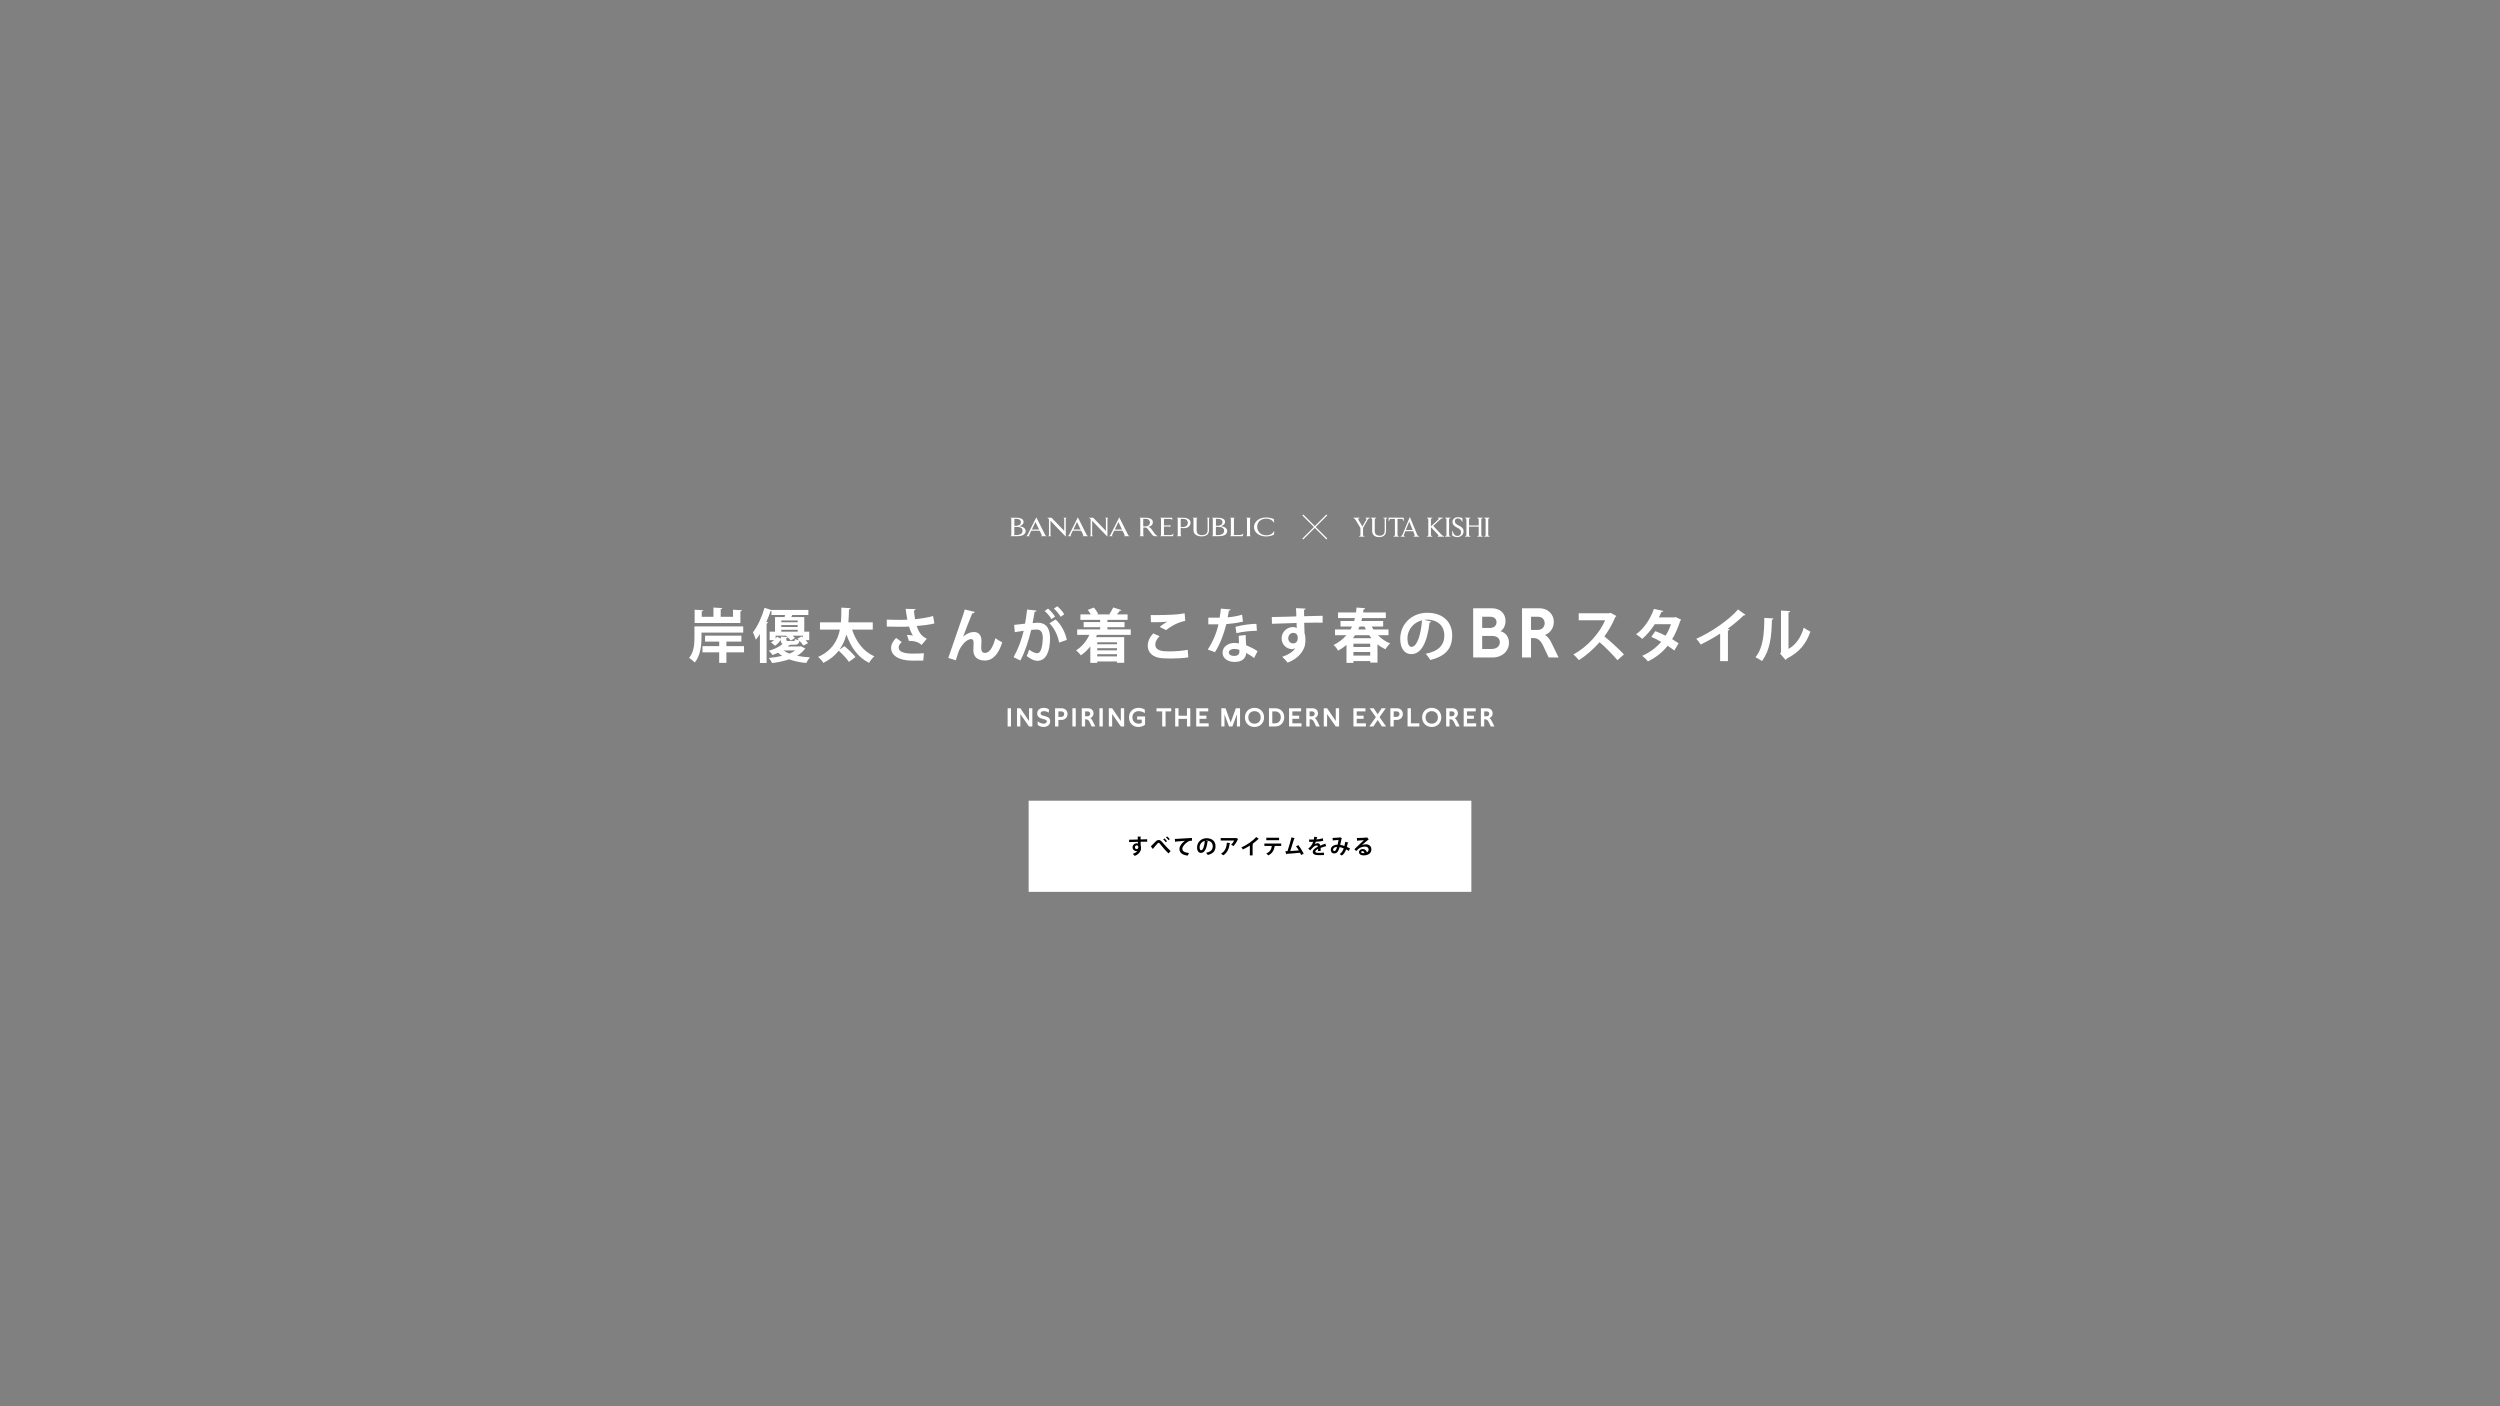 <svg width="1920" height="1080" viewBox="0 0 1920 1080" fill="none" xmlns="http://www.w3.org/2000/svg">
<rect x="0" y="0" width="1920" height="1080" fill="#808080" stroke="none"/>
<path d="M1000.56 395.5L1019 413.942M1019 395.5L1000.56 413.942" stroke="white"/>
<path d="M784.049 400.987C784.049 403.608 781.275 403.818 780.048 403.818C779.462 403.818 779.035 403.765 779.035 403.765C779.035 402.193 779.035 398.524 779.035 398.524C779.035 398.524 779.622 398.471 780.688 398.471C782.289 398.471 784.049 399.205 784.049 400.987ZM787.677 407.854C787.677 404.394 782.769 404.132 782.769 404.132C782.769 404.132 786.13 403.294 786.13 400.83C786.13 398.052 782.342 397.633 780.688 397.633H775.994C776.421 397.79 776.688 398.052 776.688 398.576V410.841C776.688 411.313 776.421 411.575 775.994 411.785H781.329C786.61 411.785 787.677 409.479 787.677 407.854ZM785.329 407.644C785.329 410.737 781.702 410.946 780.155 410.946C779.462 410.946 778.981 410.894 778.981 410.894C778.981 408.325 778.981 404.709 778.981 404.709C778.981 404.709 780.208 404.656 780.955 404.656C783.089 404.709 785.329 405.233 785.329 407.644Z" fill="white"/>
<path d="M938.854 400.987C938.854 403.608 936.081 403.818 934.854 403.818C934.267 403.818 933.84 403.765 933.84 403.765C933.84 402.193 933.84 398.524 933.84 398.524C933.84 398.524 934.427 398.471 935.494 398.471C937.041 398.471 938.854 399.205 938.854 400.987ZM942.482 407.854C942.482 404.394 937.574 404.132 937.574 404.132C937.574 404.132 940.882 403.294 940.882 400.83C940.882 398.052 937.094 397.633 935.44 397.633H930.746C931.173 397.79 931.44 398.052 931.44 398.576V410.841C931.44 411.313 931.173 411.575 930.746 411.785H936.081C941.415 411.785 942.482 409.479 942.482 407.854ZM940.135 407.644C940.135 410.737 936.507 410.946 934.96 410.946C934.267 410.946 933.787 410.894 933.787 410.894C933.787 408.325 933.787 404.709 933.787 404.709C933.787 404.709 935.014 404.656 935.76 404.656C937.841 404.709 940.135 405.233 940.135 407.644Z" fill="white"/>
<path d="M798.025 406.703H792.477C793.544 404.449 795.251 400.885 795.251 400.885C795.251 400.885 796.745 404.082 798.025 406.703ZM803.893 411.787C803.039 411.472 802.879 411.21 802.666 410.791C802.292 410.005 795.891 397.32 795.891 397.32C795.891 397.32 789.543 410.005 789.116 410.791C788.903 411.21 788.69 411.42 787.996 411.787H790.983C790.343 411.577 790.29 411.263 790.45 410.791C790.557 410.529 791.197 409.166 791.997 407.594H798.398C799.145 409.219 799.839 410.529 799.999 410.791C800.212 411.263 799.999 411.577 799.358 411.787H803.893Z" fill="white"/>
<path d="M818.51 398.576V412.152C818.51 412.152 806.774 400.149 806.774 399.939V410.841C806.774 411.313 807.041 411.575 807.468 411.785H804.96C805.334 411.575 805.6 411.313 805.6 410.841V399.363C805.6 398.786 805.6 398.734 805.28 398.367C805.014 398.105 804.694 397.842 804.16 397.633H807.574L817.336 407.749V398.576C817.336 398.105 817.07 397.79 816.696 397.633H819.203C818.777 397.842 818.51 398.105 818.51 398.576Z" fill="white"/>
<path d="M829.926 406.703H824.378C825.445 404.449 827.152 400.885 827.152 400.885C827.152 400.885 828.646 404.082 829.926 406.703ZM835.794 411.787C834.941 411.472 834.781 411.21 834.567 410.791C834.194 410.005 827.792 397.32 827.792 397.32C827.792 397.32 821.444 410.005 821.018 410.791C820.804 411.21 820.591 411.42 819.897 411.787H822.885C822.245 411.577 822.191 411.263 822.351 410.791C822.458 410.529 823.098 409.166 823.898 407.594H830.3C831.046 409.219 831.74 410.529 831.9 410.791C832.113 411.263 831.9 411.577 831.26 411.787H835.794Z" fill="white"/>
<path d="M850.517 398.576V412.152C850.517 412.152 838.781 400.149 838.781 399.939V410.841C838.781 411.313 839.048 411.575 839.474 411.785H836.967C837.341 411.575 837.607 411.313 837.607 410.841V399.363C837.607 398.786 837.607 398.734 837.287 398.367C837.021 398.105 836.7 397.842 836.167 397.633H839.581L849.343 407.749V398.576C849.343 398.105 849.076 397.79 848.703 397.633H851.21C850.783 397.842 850.517 398.105 850.517 398.576Z" fill="white"/>
<path d="M861.719 406.703H856.171C857.238 404.449 858.945 400.885 858.945 400.885C858.945 400.885 860.439 404.082 861.719 406.703ZM867.587 411.787C866.734 411.472 866.574 411.21 866.36 410.791C865.987 410.005 859.585 397.32 859.585 397.32C859.585 397.32 853.237 410.005 852.811 410.791C852.597 411.21 852.384 411.42 851.69 411.787H854.678C854.038 411.577 853.984 411.263 854.144 410.791C854.251 410.529 854.891 409.166 855.691 407.594H862.093C862.839 409.219 863.533 410.529 863.693 410.791C863.906 411.263 863.693 411.577 863.053 411.787H867.587Z" fill="white"/>
<path d="M883.163 401.197C883.163 403.398 881.296 404.29 879.429 404.29C878.789 404.29 877.989 404.237 877.989 404.237V398.524C877.989 398.524 878.735 398.471 879.856 398.471C882.47 398.471 883.163 400.201 883.163 401.197ZM889.458 411.785C889.458 411.785 888.444 411.47 887.857 410.946C886.79 409.95 884.177 406.176 884.177 406.176C883.803 405.705 883.11 404.866 881.776 404.604C883.323 404.499 885.404 403.346 885.404 401.092C885.404 399.782 884.603 397.633 879.696 397.633H875.055C875.428 397.79 875.748 398.052 875.748 398.576V410.841C875.748 411.313 875.428 411.575 875.055 411.785H878.735C878.362 411.575 878.042 411.313 878.042 410.841V405.128C878.042 405.128 879.056 405.128 879.482 405.128C880.763 405.128 881.296 406.019 881.936 406.858C882.79 408.011 883.696 409.269 884.977 410.841C885.35 411.261 886.044 411.785 887.004 411.785H889.458Z" fill="white"/>
<path d="M900.821 411.785H890.898C891.325 411.575 891.645 411.366 891.645 410.841V398.576C891.645 398.105 891.325 397.79 890.952 397.633H900.234L900.287 399.258C899.807 398.786 899.274 398.524 898.207 398.524C897.727 398.524 893.939 398.524 893.939 398.524V403.503H897.94C898.26 403.503 898.687 403.189 898.793 402.927V404.971C898.687 404.709 898.26 404.394 897.94 404.394H893.939V410.946H896.82C899.487 410.946 900.394 410.946 901.354 409.636L900.821 411.785Z" fill="white"/>
<path d="M912.235 401.564C912.235 404.394 909.354 404.814 908.021 404.814C907.487 404.814 907.061 404.761 906.794 404.656V398.524C906.794 398.524 907.327 398.471 908.448 398.471C910.955 398.471 912.235 399.677 912.235 401.564ZM914.315 401.512C914.315 399.887 913.409 397.633 908.501 397.633H903.807C904.18 397.79 904.5 398.105 904.5 398.576V410.841C904.5 411.313 904.18 411.575 903.807 411.785H907.487C907.061 411.575 906.794 411.313 906.794 410.841V405.338C908.661 405.967 910.901 405.495 911.702 405.233C912.448 404.918 914.315 403.765 914.315 401.512Z" fill="white"/>
<path d="M928.506 398.576V407.277C928.506 410.684 925.892 411.942 922.798 411.942C920.077 411.942 916.61 410.789 916.61 407.277V398.576C916.61 398.105 916.237 397.79 915.863 397.633H919.811C919.437 397.79 919.011 398.105 919.011 398.576V407.382C919.011 408.797 919.597 410.999 923.065 410.999C926.372 410.999 927.439 409.217 927.439 407.382V398.576C927.439 398.105 927.172 397.79 926.799 397.633H929.199C928.773 397.842 928.506 398.105 928.506 398.576Z" fill="white"/>
<path d="M954.431 411.785H944.615C945.042 411.575 945.309 411.313 945.309 410.841V398.576C945.309 398.105 945.042 397.79 944.615 397.633H948.296C947.923 397.79 947.656 398.105 947.656 398.576V410.894H950.27C953.204 410.894 954.057 410.841 954.911 409.583L954.431 411.785Z" fill="white"/>
<path d="M957.045 411.785C957.418 411.575 957.685 411.313 957.685 410.841V398.576C957.685 398.105 957.418 397.79 957.045 397.633H960.672C960.299 397.79 960.032 398.105 960.032 398.576V410.841C960.032 411.313 960.299 411.575 960.672 411.785H957.045Z" fill="white"/>
<path d="M978.436 410.582C976.409 411.63 974.062 411.997 972.248 411.997C967.341 411.997 963.073 409.114 963.073 404.764C963.073 401.2 966.274 397.426 972.515 397.426C974.542 397.426 976.409 397.898 978.33 398.631C978.33 398.631 978.596 401.776 978.543 401.724C976.943 398.631 973.902 398.317 972.675 398.317C967.981 398.317 965.527 401.095 965.527 404.502C965.527 407.489 967.501 411.106 972.622 411.106C973.742 411.106 976.729 411.054 978.596 407.752C978.703 407.647 978.436 410.582 978.436 410.582Z" fill="white"/>
<path d="M1139.95 412.14V411.786L1140.47 411.599C1140.66 411.53 1140.8 411.44 1140.87 411.329C1140.94 411.204 1140.97 411.045 1140.97 410.851V398.875C1140.97 398.487 1140.8 398.237 1140.47 398.127L1139.95 397.939V397.586H1144.01V397.939L1143.46 398.127C1143.13 398.237 1142.97 398.487 1142.97 398.875V410.851C1142.97 411.225 1143.13 411.474 1143.46 411.599L1144.01 411.786V412.14H1139.95Z" fill="white"/>
<path d="M1125.19 412.14V411.786L1125.71 411.599C1125.9 411.53 1126.04 411.44 1126.11 411.329C1126.17 411.204 1126.21 411.045 1126.21 410.851V398.875C1126.21 398.487 1126.04 398.237 1125.71 398.127L1125.19 397.939V397.586H1129.24V397.939L1128.7 398.127C1128.37 398.237 1128.21 398.487 1128.21 398.875V403.532H1135.65V398.875C1135.65 398.487 1135.48 398.237 1135.15 398.127L1134.63 397.939V397.586H1138.68V397.939L1138.16 398.106C1137.82 398.23 1137.64 398.487 1137.64 398.875V410.851C1137.64 411.225 1137.81 411.474 1138.14 411.599L1138.68 411.786V412.14H1134.63V411.786L1135.15 411.599C1135.34 411.53 1135.48 411.44 1135.54 411.329C1135.61 411.204 1135.65 411.045 1135.65 410.851V404.468H1128.21V410.851C1128.21 411.225 1128.37 411.474 1128.7 411.599L1129.24 411.786V412.14H1125.19Z" fill="white"/>
<path d="M1119.28 412.513C1118.5 412.513 1117.75 412.388 1117.03 412.139C1116.31 411.889 1115.73 411.584 1115.29 411.224V407.71H1115.56C1115.93 408.972 1116.41 409.935 1116.99 410.6C1117.57 411.252 1118.4 411.577 1119.46 411.577C1120.27 411.577 1120.91 411.321 1121.4 410.808C1121.88 410.295 1122.13 409.602 1122.13 408.729C1122.13 407.981 1121.88 407.329 1121.38 406.775C1120.88 406.22 1120.05 405.666 1118.88 405.111C1117.77 404.571 1116.93 403.947 1116.35 403.24C1115.78 402.533 1115.49 401.688 1115.49 400.704C1115.49 400.039 1115.67 399.442 1116.01 398.916C1116.37 398.375 1116.87 397.959 1117.49 397.668C1118.11 397.363 1118.81 397.211 1119.59 397.211C1120.96 397.211 1122.15 397.44 1123.14 397.897V400.725H1122.87C1122.56 399.81 1122.1 399.151 1121.52 398.749C1120.94 398.334 1120.28 398.126 1119.55 398.126C1118.87 398.126 1118.33 398.334 1117.93 398.749C1117.52 399.151 1117.32 399.664 1117.32 400.288C1117.32 400.995 1117.56 401.605 1118.03 402.118C1118.51 402.617 1119.28 403.109 1120.32 403.594C1121.47 404.12 1122.37 404.723 1123.02 405.403C1123.68 406.082 1124.02 406.955 1124.02 408.022C1124.02 408.937 1123.79 409.734 1123.33 410.413C1122.87 411.092 1122.28 411.612 1121.54 411.972C1120.82 412.333 1120.07 412.513 1119.28 412.513Z" fill="white"/>
<path d="M1109.86 412.14V411.786L1110.38 411.599C1110.58 411.53 1110.71 411.44 1110.78 411.329C1110.85 411.204 1110.88 411.045 1110.88 410.851V398.875C1110.88 398.487 1110.71 398.237 1110.38 398.127L1109.86 397.939V397.586H1113.92V397.939L1113.37 398.127C1113.04 398.237 1112.88 398.487 1112.88 398.875V410.851C1112.88 411.225 1113.04 411.474 1113.37 411.599L1113.92 411.786V412.14H1109.86Z" fill="white"/>
<path d="M1095.93 412.14V411.786L1096.45 411.599C1096.65 411.53 1096.78 411.44 1096.85 411.329C1096.92 411.204 1096.95 411.045 1096.95 410.851V398.875C1096.95 398.487 1096.79 398.237 1096.45 398.127L1095.93 397.939V397.586H1099.99V397.939L1099.45 398.127C1099.11 398.237 1098.95 398.487 1098.95 398.875V404.218L1104.69 398.917C1104.88 398.75 1104.98 398.584 1104.98 398.418C1104.98 398.237 1104.86 398.113 1104.62 398.043L1104.23 397.939V397.586H1108.16V397.939L1107.55 398.127C1107.19 398.237 1106.89 398.376 1106.64 398.542C1106.39 398.695 1106.1 398.923 1105.77 399.228L1100.74 403.906L1107.06 410.663C1107.4 411.038 1107.85 411.336 1108.39 411.557L1108.97 411.786V412.14H1104.12V411.786L1104.48 411.641C1104.67 411.544 1104.77 411.412 1104.77 411.246C1104.77 411.093 1104.7 410.941 1104.56 410.788L1098.95 404.863V410.851C1098.95 411.225 1099.11 411.474 1099.45 411.599L1099.99 411.786V412.14H1095.93Z" fill="white"/>
<path d="M1089.84 411.784V412.138H1085.72V411.784L1086.12 411.618C1086.24 411.562 1086.34 411.486 1086.41 411.389C1086.48 411.292 1086.51 411.188 1086.51 411.077C1086.51 410.98 1086.49 410.883 1086.45 410.786L1085.31 407.959H1079.3L1078.15 410.724C1078.1 410.849 1078.07 410.98 1078.07 411.119C1078.07 411.368 1078.19 411.535 1078.44 411.618L1078.88 411.784V412.138H1075.74V411.784L1076.18 411.597C1076.61 411.403 1076.91 411.091 1077.09 410.662L1082.64 397.293H1082.89L1088.4 410.682C1088.58 411.126 1088.89 411.438 1089.34 411.618L1089.84 411.784ZM1082.31 400.599L1079.67 407.023H1084.93L1082.31 400.599Z" fill="white"/>
<path d="M1070.27 412.14V411.786L1070.79 411.599C1070.98 411.53 1071.12 411.44 1071.18 411.329C1071.25 411.204 1071.29 411.045 1071.29 410.851V398.522H1068.15C1067.83 398.522 1067.58 398.605 1067.4 398.771C1067.22 398.937 1067.07 399.194 1066.96 399.54L1066.74 400.268H1066.46V397.586H1078.11V400.268H1077.86L1077.63 399.54C1077.52 399.194 1077.37 398.937 1077.19 398.771C1077.01 398.605 1076.76 398.522 1076.44 398.522H1073.28V410.851C1073.28 411.225 1073.45 411.474 1073.78 411.599L1074.32 411.786V412.14H1070.27Z" fill="white"/>
<path d="M1059.19 412.514C1057.54 412.514 1056.23 412.105 1055.26 411.287C1054.3 410.469 1053.83 409.312 1053.83 407.815V398.875C1053.83 398.487 1053.66 398.237 1053.33 398.127L1052.81 397.939V397.586H1056.86V397.939L1056.32 398.127C1055.99 398.237 1055.82 398.487 1055.82 398.875V407.981C1055.82 409.063 1056.15 409.908 1056.82 410.518C1057.5 411.128 1058.46 411.433 1059.71 411.433C1060.81 411.433 1061.7 411.107 1062.39 410.456C1063.09 409.79 1063.43 408.903 1063.43 407.794V398.854C1063.43 398.66 1063.4 398.508 1063.33 398.397C1063.26 398.272 1063.13 398.175 1062.93 398.106L1062.41 397.919V397.586H1065.51V397.919L1064.97 398.106C1064.78 398.175 1064.64 398.272 1064.58 398.397C1064.51 398.508 1064.47 398.66 1064.47 398.854V407.69C1064.47 409.215 1064 410.4 1063.06 411.246C1062.13 412.091 1060.84 412.514 1059.19 412.514Z" fill="white"/>
<path d="M1043.78 412.14V411.786L1044.32 411.599C1044.66 411.474 1044.82 411.225 1044.82 410.851V405.486L1041.06 399.249C1040.71 398.695 1040.3 398.307 1039.81 398.085L1039.5 397.939V397.586H1044.07V397.939L1043.58 398.085C1043.44 398.127 1043.33 398.203 1043.24 398.314C1043.16 398.411 1043.12 398.528 1043.12 398.667C1043.12 398.847 1043.17 399.027 1043.28 399.208L1046.32 404.343L1049.35 399.041C1049.45 398.889 1049.5 398.736 1049.5 398.584C1049.5 398.459 1049.47 398.355 1049.4 398.272C1049.33 398.175 1049.24 398.113 1049.13 398.085L1048.63 397.939V397.586H1051.91V397.939L1051.45 398.106C1051 398.3 1050.61 398.695 1050.29 399.291L1046.82 405.445V410.851C1046.82 411.045 1046.85 411.204 1046.92 411.329C1046.99 411.44 1047.12 411.53 1047.32 411.599L1047.84 411.786V412.14H1043.78Z" fill="white"/>
<path d="M562.955 468.266L569.885 468.671C569.84 469.121 569.48 469.391 568.625 469.526V478.481H533.48V468.266L540.14 468.671C540.095 469.121 539.735 469.391 538.925 469.526V473.711H547.925V466.601L554.72 467.006C554.675 467.411 554.36 467.726 553.505 467.816V473.711H562.955V468.266ZM570.785 481.091V485.861H538.745V489.641C538.745 495.401 537.935 503.681 533.57 508.811C532.67 507.776 530.42 505.931 529.205 505.301C532.985 500.756 533.345 494.366 533.345 489.551V481.091H570.785ZM557.87 496.211H571.415V500.981H557.87V509.081H552.335V500.981H539.51V496.211H552.335V492.746H541.49V488.201H569.39V492.746H557.87V496.211ZM614.255 496.481L615.11 496.346L618.53 498.101C618.395 498.371 618.125 498.461 617.9 498.641C616.55 500.531 614.615 502.241 612.14 503.636C615.11 504.266 618.485 504.671 622.04 504.851C621.05 505.931 619.835 507.866 619.205 509.171C614.255 508.721 609.845 507.776 606.02 506.381C602.33 507.641 597.965 508.586 593.015 509.261C592.52 508.091 591.395 506.381 590.45 505.346C594.275 504.986 597.695 504.401 600.665 503.681C599.54 502.961 598.505 502.151 597.56 501.296C596.255 501.926 594.86 502.511 593.33 503.096C592.7 502.016 591.35 500.486 590.405 499.811C595.13 498.461 598.73 496.571 600.98 494.591C600.035 494.051 599.72 493.061 599.675 491.486C598.505 493.061 596.975 494.771 595.31 495.941L592.115 493.376C592.925 492.926 593.735 492.296 594.5 491.621H591.08V485.141H595.22V473.891H602.555C602.735 473.396 602.87 472.856 602.96 472.316H592.475V469.211C592.295 469.256 592.07 469.256 591.8 469.256C590.855 472.046 589.775 474.881 588.56 477.626L589.91 478.031C589.82 478.436 589.46 478.706 588.74 478.841V509.171H583.61V486.941C582.62 488.516 581.585 490.001 580.505 491.306C580.1 489.956 578.93 486.941 578.255 485.591C581.675 481.361 585.095 473.981 587.165 466.781L592.475 468.536V468.446H620.825V472.316H608.45C608.27 472.811 608.045 473.351 607.775 473.891H617.675V485.141H621.5V491.621H618.755C619.475 492.431 620.105 493.241 620.555 493.916L616.955 495.806C616.37 494.771 615.2 493.376 613.985 492.071C613.625 494.456 612.545 495.176 609.935 495.176H606.965C606.785 495.356 606.47 495.446 606.065 495.491L604.985 496.481H614.255ZM612.635 483.701H600.035V485.141H612.635V483.701ZM600.035 481.541H612.635V480.056H600.035V481.541ZM599.675 490.541V488.921L604.76 489.236C604.31 488.876 603.905 488.516 603.5 488.201H595.67V490.406C596.075 489.911 596.48 489.416 596.795 488.966L599.675 490.541ZM605.39 492.296H609.35C610.25 492.296 610.475 492.071 610.655 490.766C611.33 491.126 612.635 491.531 613.67 491.756C613.265 491.306 612.815 490.856 612.41 490.496L615.785 488.741C616.1 489.011 616.37 489.236 616.685 489.551V488.201H608.81C609.53 488.831 610.115 489.461 610.52 490.046L607.28 491.936C606.785 491.216 605.885 490.271 604.94 489.416C604.85 489.686 604.535 489.821 603.905 489.956V491.216C603.905 492.161 604.175 492.296 605.39 492.296ZM612.635 477.896V476.501H600.035V477.896H612.635ZM610.835 499.541H601.79C603.05 500.486 604.535 501.296 606.29 501.971C608.09 501.251 609.62 500.441 610.835 499.541ZM670.28 477.941V483.521H654.395C657.41 492.701 662.99 500.351 671.495 504.041C670.145 505.211 668.3 507.506 667.445 509.081C658.85 504.806 653.54 497.201 650.03 487.301C648.995 491.351 647.33 495.311 644.72 498.911L648.59 496.211C651.425 498.641 655.25 502.196 657.005 504.626L651.965 508.361C650.435 505.931 646.97 502.331 644.135 499.721C641.345 503.321 637.52 506.561 632.3 509.081C631.49 507.596 629.825 505.706 628.25 504.536C639.14 499.676 643.37 491.756 645.035 483.521H629.735V477.941H645.8C646.16 473.981 646.115 470.111 646.16 466.646L653.315 467.096C653.225 467.591 652.82 467.951 652.01 468.041C651.92 471.056 651.875 474.431 651.56 477.941H670.28ZM716.585 473.081L717.62 478.796C714.11 479.741 708.8 480.371 704.03 480.776C705.695 485.816 707.81 488.696 711.815 490.541L707.765 495.311C706.055 493.781 703.535 492.116 698.045 492.206L696.56 487.661C698.045 487.661 699.98 487.841 701.15 488.066C699.98 486.491 699.035 484.151 698.135 481.181C696.38 481.316 694.49 481.361 692.195 481.361C689.54 481.361 684.095 481.316 681.08 481.226L681.035 475.871C683.6 475.961 686.93 476.051 692.24 476.051C693.725 476.051 695.435 476.006 696.83 475.871C696.335 473.396 695.93 470.516 695.525 467.591L703.13 467.771C703.085 468.311 702.68 468.761 701.915 468.941C702.095 471.236 702.365 473.306 702.77 475.511C707.27 475.151 713.12 474.161 716.585 473.081ZM709.565 501.701L709.07 507.326C706.82 507.326 704.165 507.371 700.835 507.371C689.9 507.371 684.365 503.186 684.365 497.651C684.365 494.861 685.67 492.611 688.235 489.911L692.555 493.106C690.8 494.636 690.17 495.986 690.17 497.381C690.17 500.756 694.625 501.971 700.97 501.971C704.57 501.971 707.225 501.836 709.565 501.701ZM734.045 507.101L728.285 505.301C731.03 497.156 736.745 480.641 738.23 476.456C739.175 473.891 740.57 469.571 740.93 468.086L748.625 469.931C748.4 470.606 747.815 471.011 746.69 471.056C744.845 475.286 741.29 484.646 739.67 489.056C742.145 486.626 745.34 485.366 747.905 485.366C751.64 485.366 753.755 487.931 753.755 491.981C753.755 492.791 753.575 496.796 753.575 497.696C753.575 500.306 754.61 501.431 756.5 501.431C759.875 501.431 762.485 497.426 764.465 490.136C766.085 491.306 767.975 492.476 769.73 493.286C766.985 501.971 762.8 507.281 756.275 507.281C750.785 507.281 747.545 504.356 747.545 499.541C747.545 498.731 747.725 494.726 747.725 493.826C747.725 491.756 747.14 490.811 745.925 490.811C741.695 490.811 737.375 497.021 736.07 500.846C735.485 502.646 734.72 504.896 734.045 507.101ZM817.34 471.821L814.55 473.666C813.605 471.821 811.13 468.851 809.375 467.411L811.985 465.611C814.01 467.231 816.305 469.886 817.34 471.821ZM810.275 473.621L807.485 475.511C806.54 473.621 804.065 470.651 802.265 469.256L804.92 467.411C806.945 469.076 809.195 471.731 810.275 473.621ZM788.81 468.131L796.1 468.896C796.01 469.526 795.425 469.751 794.615 469.841C794.21 472.046 793.535 475.916 793.04 478.526C794.21 478.391 795.83 478.256 796.73 478.256C804.155 478.211 806.45 483.431 806.45 490.451V490.496C806.27 500.441 803.48 507.506 796.595 507.506C794.795 507.506 792.095 506.651 788.495 503.816C789.215 502.421 789.935 500.576 790.385 498.956C793.445 501.116 795.2 501.656 796.415 501.656C798.305 501.656 799.205 500.126 799.925 497.561C800.51 495.581 800.87 491.846 800.87 490.181C800.825 485.726 799.475 483.476 796.28 483.476C795.2 483.476 793.67 483.566 791.96 483.791C789.935 492.026 787.46 500.036 783.635 507.281L778.415 504.716C782.105 498.056 784.4 491.801 786.2 484.421C784.58 484.691 781.34 485.141 779.36 485.501L778.865 479.921L787.235 478.976C787.82 475.691 788.405 471.911 788.81 468.131ZM819.32 491.441L813.425 493.511C812.345 487.751 809.42 481.856 805.955 478.706L810.725 475.736C814.865 479.561 818.15 485.546 819.32 491.441ZM868.415 483.386V487.571H842.495C842.225 488.156 842 488.741 841.73 489.326H863.375V509.036H857.84V508.001H842.675V509.081H837.365V496.436C835.25 499.136 832.775 501.521 830.12 503.276C829.31 502.196 827.555 500.306 826.43 499.451C830.66 496.886 834.35 492.566 836.645 487.571H827.285V483.386H844.925V481.676H832.235V477.761H844.925V476.051H829.76V471.866H837.68C837.05 470.696 836.24 469.436 835.43 468.401L840.065 466.601C841.415 468.041 842.72 470.021 843.305 471.506L842.45 471.866H852.845L852.035 471.551C853.025 470.111 854.285 468.041 854.96 466.511L861.26 468.536C861.125 468.896 860.72 469.031 860.045 469.031C859.46 469.886 858.605 470.921 857.75 471.866H865.985V476.051H850.505V477.761H863.645V481.676H850.505V483.386H868.415ZM842.675 499.451H857.84V497.831H842.675V499.451ZM857.84 494.816V493.241H842.675V494.816H857.84ZM842.675 502.421V504.131H857.84V502.421H842.675ZM895.55 483.926L890.6 481.451C892.13 480.236 894.56 478.481 896.36 477.491V477.446C894.065 477.806 887.675 477.941 883.895 477.851C883.895 476.501 883.85 473.621 883.76 472.361C884.57 472.406 885.65 472.406 886.865 472.406C891.41 472.406 897.98 472.226 901.13 472.046C903.83 471.911 907.115 471.551 909.815 471.011L910.265 476.861C903.83 477.986 898.25 481.721 895.55 483.926ZM912.155 499.046L912.605 504.851C909.005 505.436 903.785 505.751 899.105 505.751C895.19 505.751 891.635 505.526 889.745 505.121C883.94 503.816 881.465 499.991 881.465 495.896C881.465 492.386 883.265 488.966 885.695 486.446L890.555 488.606C888.485 490.631 887.27 492.881 887.27 494.906C887.27 500.261 893.75 500.261 898.295 500.261C902.75 500.261 908.06 499.856 912.155 499.046ZM951.35 488.291L956.66 487.661C956.705 490.361 956.84 492.926 957.065 495.536C959.495 496.526 963.41 498.416 965.795 500.126L963.14 505.391C961.475 503.996 958.775 502.421 957.065 501.476C957.02 502.331 956.885 502.871 956.75 503.321C955.805 506.246 953.42 508.361 948.02 508.361C943.925 508.361 938.93 506.381 938.93 501.071C939.02 496.436 943.565 493.781 948.02 493.781C949.145 493.781 950.315 493.916 951.53 494.141C951.395 491.981 951.35 489.731 951.35 488.291ZM951.845 500.486V499.091C950.63 498.596 948.965 498.371 947.885 498.371C945.68 498.371 943.79 499.361 943.745 501.071C943.745 502.736 945.41 503.771 947.975 503.771C950.135 503.771 951.845 502.691 951.845 500.486ZM937.625 467.411L945.185 468.041C945.05 468.491 944.555 468.896 943.79 468.986C943.565 470.606 943.115 472.811 942.845 474.116C946.04 473.891 950.63 473.126 953.915 472.046L954.59 477.401C950.72 478.301 946.22 478.976 941.81 479.336C939.74 487.571 937.04 494.456 933.125 500.846L927.545 498.866C931.28 493.196 934.25 486.491 935.78 479.471H927.995V474.386H932.99C934.34 474.386 935.69 474.341 936.68 474.341C937.085 472.181 937.445 469.751 937.625 467.411ZM964.94 479.111L965.3 484.421C960.395 484.466 954.59 485.096 949.595 486.266L948.83 481.361C953.96 480.056 960.035 479.111 964.94 479.111ZM976.865 479.066L976.73 473.891C979.565 473.801 983.525 473.756 987.035 473.666C989.15 473.576 992.345 473.486 995.585 473.396C995.585 472.721 995.495 469.076 995.315 467.051L1002.74 467.411C1002.69 467.771 1002.24 468.266 1001.52 468.401C1001.48 469.481 1001.52 471.416 1001.57 473.261C1007.46 473.081 1013.36 472.946 1015.79 472.901V478.211C1014.48 478.166 1012.77 478.166 1010.84 478.166C1008.14 478.166 1004.94 478.211 1001.61 478.301L1001.88 486.311C1002.51 488.111 1002.56 490.226 1002.56 491.441C1002.56 493.556 1002.29 495.896 1001.61 497.381C999.77 502.061 995.675 506.381 988.88 508.901C987.935 507.551 986 505.526 984.695 504.446C989.555 502.781 993.245 500.441 994.82 497.651H994.775C994.235 498.146 993.2 498.506 992.3 498.506C988.295 498.506 984.29 495.311 984.29 490.316C984.245 485.186 988.475 481.586 992.975 481.586C994.01 481.586 995.045 481.856 995.9 482.261C995.9 481.811 995.81 479.336 995.765 478.436C992.435 478.481 977.585 479.021 976.865 479.066ZM993.065 494.141C995.315 494.141 996.665 492.431 996.665 490.181C996.665 489.191 996.665 486.041 993.245 486.041C991.13 486.086 989.42 487.616 989.375 490.271C989.375 492.566 991.175 494.141 993.065 494.141ZM1066.37 483.431V487.841H1058.31C1060.92 490.541 1064.07 492.746 1067.63 494.141C1066.41 495.176 1064.79 497.291 1063.98 498.641C1061.78 497.606 1059.75 496.346 1057.91 494.816V508.901H1052.33V507.686H1039.41V509.081H1034.1V495.311C1032.21 496.931 1030.05 498.416 1027.62 499.721C1026.99 498.371 1025.37 496.256 1024.16 495.401C1028.3 493.331 1031.54 490.766 1034.01 487.841H1025.28V483.431H1037.16C1037.57 482.711 1037.97 481.946 1038.33 481.181H1029.51V476.906H1040C1040.22 476.141 1040.4 475.421 1040.58 474.656H1027.62V470.381H1041.44C1041.57 469.121 1041.71 467.861 1041.8 466.601L1048.46 467.096C1048.32 467.636 1047.92 467.951 1047.2 468.041C1047.11 468.806 1047.02 469.616 1046.88 470.381H1064.3V474.656H1046.12C1045.94 475.421 1045.76 476.141 1045.53 476.906H1062.27V481.181H1053.5C1053.9 481.946 1054.31 482.711 1054.8 483.431H1066.37ZM1039.41 496.886H1052.33V494.321H1039.41V496.886ZM1039.41 500.756V503.501H1052.33V500.756H1039.41ZM1049 483.431L1047.92 481.181H1044.09C1043.78 481.946 1043.46 482.711 1043.1 483.431H1049ZM1039.05 490.136H1053.27C1052.69 489.416 1052.1 488.651 1051.56 487.841H1040.67L1039.05 490.136ZM1093.64 476.051L1099.26 477.311C1099.08 477.716 1098.54 478.076 1097.91 478.076C1096.07 493.466 1091.57 502.376 1083.83 502.376C1078.92 502.376 1075.37 498.236 1075.37 490.586C1075.37 479.066 1084.55 470.606 1096.02 470.606C1108.76 470.606 1115.28 478.166 1115.28 487.931C1115.28 498.506 1109.84 503.996 1098.5 506.876C1097.64 505.526 1096.38 503.636 1094.9 502.106C1105.16 500.081 1109.25 495.176 1109.25 488.021C1109.25 480.776 1104.21 475.871 1095.93 475.871C1095.12 475.871 1094.4 475.961 1093.64 476.051ZM1084.01 496.796C1088.42 496.796 1091.34 486.941 1092.11 476.411C1085.27 478.031 1080.9 483.926 1080.9 490.361C1080.9 494.141 1082.03 496.796 1084.01 496.796ZM1145.76 467.141C1152.03 467.141 1156.24 471.137 1156.24 476.753C1156.24 479.885 1155 483.233 1152.41 484.745C1156.73 485.987 1158.89 489.551 1158.89 493.655C1158.89 500.081 1153.7 504.941 1146.2 504.941H1131.4V467.141H1145.76ZM1138.31 498.407H1145.6C1149.49 498.407 1151.87 496.193 1151.87 493.169C1151.87 490.307 1149.65 488.417 1146.09 488.417H1138.31V498.407ZM1138.31 482.261H1144.36C1147.44 482.261 1149.33 480.479 1149.33 477.833C1149.33 475.349 1147.6 473.675 1144.52 473.675H1138.31V482.261ZM1181.93 467.141C1189.49 467.141 1193.33 472.325 1193.33 477.617C1193.33 481.775 1191 486.095 1186.47 487.661C1188.63 488.741 1190.3 491.171 1191.38 493.385L1197 504.941H1189.38L1185.17 495.977C1183.23 491.873 1181.07 490.037 1177.72 490.037H1175.83V504.941H1168.92V467.141H1181.93ZM1175.83 483.773H1180.96C1184.47 483.773 1186.31 481.235 1186.31 478.643C1186.31 476.105 1184.69 473.675 1181.23 473.675H1175.83V483.773ZM1236.94 470.651L1241.4 473.081C1241.26 473.441 1240.95 473.711 1240.59 473.846C1238.07 479.651 1235.73 483.836 1232.17 488.741C1236.58 492.341 1243.2 498.326 1247.2 502.601L1242.21 507.011C1238.7 502.826 1232.26 496.391 1228.48 493.196C1224.25 497.966 1218.4 503.456 1212.55 506.966C1211.65 505.751 1209.67 503.681 1208.37 502.646C1219.57 496.571 1228.71 485.771 1232.76 476.366H1212.46V470.966H1236L1236.94 470.651ZM1286.95 473.891L1291.18 475.961C1291.09 476.276 1290.82 476.546 1290.46 476.771C1288.75 481.991 1286.54 487.166 1284.2 490.856C1285.78 491.801 1287.85 493.151 1289.15 494.051L1285.87 499.586C1284.56 498.506 1282.36 496.976 1280.74 495.941C1276.78 501.026 1271.65 505.031 1265.57 508.001C1264.72 506.696 1262.56 504.581 1261.12 503.726C1266.83 501.206 1271.87 497.516 1275.79 492.971C1273.4 491.531 1270.66 490.136 1268.18 489.146L1271.29 484.736C1273.76 485.636 1276.55 486.851 1279.16 488.201C1280.92 485.456 1282.31 482.486 1283.3 479.381H1270.88C1268.09 483.701 1264.63 487.841 1261.21 490.676C1260.13 489.641 1257.92 487.976 1256.53 487.121C1262.87 482.486 1267.55 475.196 1270.21 467.636L1277.45 469.211C1277.27 469.706 1276.78 469.976 1275.97 469.931C1275.52 471.146 1274.71 472.811 1273.99 474.161H1286L1286.95 473.891ZM1334.84 468.041L1340.51 472.181C1340.24 472.541 1339.79 472.721 1339.07 472.676C1335.56 476.096 1331.19 479.741 1326.92 482.891C1327.41 483.026 1327.91 483.251 1328.36 483.386C1328.22 483.791 1327.82 484.151 1327.05 484.241V507.731H1321.07V486.581C1317.06 489.281 1311.08 492.611 1306.13 494.996C1305.41 493.736 1303.88 491.666 1302.71 490.631C1314.45 485.411 1327.95 476.051 1334.84 468.041ZM1373.56 470.381V498.371C1379.59 495.041 1383.28 488.966 1385.31 481.991C1386.48 482.981 1389.04 484.421 1390.39 485.096C1387.15 494.411 1381.89 500.981 1372.35 505.706C1372.12 506.156 1371.67 506.606 1371.31 506.831L1367.08 501.881L1367.8 500.936V468.941L1374.82 469.301C1374.73 469.796 1374.42 470.246 1373.56 470.381ZM1354.98 474.521L1362 474.971C1361.95 475.466 1361.55 475.871 1360.83 475.961C1360.6 488.876 1359.39 499.316 1353.22 507.641C1351.92 506.786 1349.76 505.526 1348.18 504.716C1354.17 497.741 1354.98 486.041 1354.98 474.521Z" fill="white"/>
<path d="M776.436 543.941V557.941H773.856V543.941H776.436ZM790.29 543.941H792.85V557.941H790.29L783.63 548.381V557.941H781.07V543.941H783.63L790.29 553.741V543.941ZM796.927 553.901C798.067 554.961 799.867 555.781 801.487 555.781C802.787 555.781 803.947 555.281 803.947 554.081C803.947 553.081 803.127 552.721 801.967 552.421L800.667 552.081C798.747 551.581 796.567 550.701 796.567 547.941C796.567 545.001 799.007 543.621 801.607 543.621C802.947 543.621 804.407 543.981 805.527 544.741V547.301C804.627 546.701 803.067 546.161 801.687 546.161C800.327 546.161 799.167 546.681 799.167 547.881C799.167 549.001 800.187 549.341 801.587 549.721L802.647 550.001C804.647 550.541 806.547 551.301 806.547 553.901C806.547 556.781 804.187 558.301 801.527 558.301C799.987 558.301 798.247 557.801 796.927 556.721V553.901ZM815.306 543.941C818.066 543.941 819.866 545.861 819.866 548.341C819.866 550.921 817.966 552.921 815.126 552.921H812.846V557.941H810.286V543.941H815.306ZM812.846 550.561H815.126C816.486 550.561 817.286 549.581 817.286 548.361C817.286 547.221 816.546 546.361 815.306 546.361H812.846V550.561ZM826.178 543.941V557.941H823.598V543.941H826.178ZM835.631 543.941C838.431 543.941 839.851 545.861 839.851 547.821C839.851 549.361 838.991 550.961 837.311 551.541C838.111 551.941 838.731 552.841 839.131 553.661L841.211 557.941H838.391L836.831 554.621C836.111 553.101 835.311 552.421 834.071 552.421H833.371V557.941H830.811V543.941H835.631ZM833.371 550.101H835.271C836.571 550.101 837.251 549.161 837.251 548.201C837.251 547.261 836.651 546.361 835.371 546.361H833.371V550.101ZM846.937 543.941V557.941H844.357V543.941H846.937ZM860.791 543.941H863.351V557.941H860.791L854.131 548.381V557.941H851.571V543.941H854.131L860.791 553.741V543.941ZM873.308 550.241H879.408V556.601C877.968 557.721 876.008 558.321 874.208 558.321C870.388 558.321 867.068 555.601 867.068 550.981C867.068 546.341 870.408 543.621 874.408 543.621C875.868 543.621 877.788 544.001 879.228 545.021V547.701C877.728 546.581 875.808 546.161 874.468 546.161C871.808 546.161 869.688 547.921 869.688 550.961C869.688 554.021 871.808 555.781 874.528 555.781C875.308 555.781 876.008 555.641 876.848 555.281V552.661H873.308V550.241ZM899.502 543.941V546.361H895.142V557.941H892.562V546.361H888.202V543.941H899.502ZM914.142 543.941V557.941H911.582V552.081H905.102V557.941H902.542V543.941H905.102V549.681H911.582V543.941H914.142ZM928.264 557.941H918.684V543.941H927.924V546.361H921.224V549.641H926.504V552.061H921.224V555.521H928.264V557.941ZM952.358 543.941V557.941H949.958V548.621L946.458 557.941H943.898L940.398 548.621V557.941H937.978V543.941H941.218L945.158 554.881L949.138 543.941H952.358ZM963.453 543.621C967.713 543.621 970.813 546.661 970.813 550.961C970.813 555.261 967.713 558.321 963.453 558.321C959.193 558.321 956.093 555.261 956.093 550.961C956.093 546.661 959.193 543.621 963.453 543.621ZM958.713 550.961C958.713 553.841 960.653 555.781 963.453 555.781C966.273 555.781 968.213 553.841 968.213 550.961C968.213 548.081 966.273 546.161 963.473 546.161C960.653 546.161 958.713 548.081 958.713 550.961ZM979.298 543.941C983.678 543.941 986.278 546.901 986.278 550.801C986.278 554.701 983.678 557.941 979.298 557.941H974.558V543.941H979.298ZM977.118 555.521H979.218C982.058 555.521 983.658 553.341 983.658 550.821C983.658 548.281 982.058 546.361 979.218 546.361H977.118V555.521ZM999.576 557.941H989.996V543.941H999.236V546.361H992.536V549.641H997.816V552.061H992.536V555.521H999.576V557.941ZM1008.03 543.941C1010.83 543.941 1012.25 545.861 1012.25 547.821C1012.25 549.361 1011.39 550.961 1009.71 551.541C1010.51 551.941 1011.13 552.841 1011.53 553.661L1013.61 557.941H1010.79L1009.23 554.621C1008.51 553.101 1007.71 552.421 1006.47 552.421H1005.77V557.941H1003.21V543.941H1008.03ZM1005.77 550.101H1007.67C1008.97 550.101 1009.65 549.161 1009.65 548.201C1009.65 547.261 1009.05 546.361 1007.77 546.361H1005.77V550.101ZM1025.87 543.941H1028.43V557.941H1025.87L1019.21 548.381V557.941H1016.65V543.941H1019.21L1025.87 553.741V543.941ZM1049.01 557.941H1039.43V543.941H1048.67V546.361H1041.97V549.641H1047.25V552.061H1041.97V555.521H1049.01V557.941ZM1064.26 543.941L1059.5 550.761L1064.52 557.941H1061.32L1058.06 552.941L1054.8 557.941H1051.6L1056.64 550.761L1051.86 543.941H1055.04L1058.06 548.581L1061.08 543.941H1064.26ZM1072.82 543.941C1075.58 543.941 1077.38 545.861 1077.38 548.341C1077.38 550.921 1075.48 552.921 1072.64 552.921H1070.36V557.941H1067.8V543.941H1072.82ZM1070.36 550.561H1072.64C1074 550.561 1074.8 549.581 1074.8 548.361C1074.8 547.221 1074.06 546.361 1072.82 546.361H1070.36V550.561ZM1081.01 557.941V543.941H1083.57V555.521H1090.05V557.941H1081.01ZM1099.55 543.621C1103.81 543.621 1106.91 546.661 1106.91 550.961C1106.91 555.261 1103.81 558.321 1099.55 558.321C1095.29 558.321 1092.19 555.261 1092.19 550.961C1092.19 546.661 1095.29 543.621 1099.55 543.621ZM1094.81 550.961C1094.81 553.841 1096.75 555.781 1099.55 555.781C1102.37 555.781 1104.31 553.841 1104.31 550.961C1104.31 548.081 1102.37 546.161 1099.57 546.161C1096.75 546.161 1094.81 548.081 1094.81 550.961ZM1115.48 543.941C1118.28 543.941 1119.7 545.861 1119.7 547.821C1119.7 549.361 1118.84 550.961 1117.16 551.541C1117.96 551.941 1118.58 552.841 1118.98 553.661L1121.06 557.941H1118.24L1116.68 554.621C1115.96 553.101 1115.16 552.421 1113.92 552.421H1113.22V557.941H1110.66V543.941H1115.48ZM1113.22 550.101H1115.12C1116.42 550.101 1117.1 549.161 1117.1 548.201C1117.1 547.261 1116.5 546.361 1115.22 546.361H1113.22V550.101ZM1133.69 557.941H1124.11V543.941H1133.35V546.361H1126.65V549.641H1131.93V552.061H1126.65V555.521H1133.69V557.941ZM1142.14 543.941C1144.94 543.941 1146.36 545.861 1146.36 547.821C1146.36 549.361 1145.5 550.961 1143.82 551.541C1144.62 551.941 1145.24 552.841 1145.64 553.661L1147.72 557.941H1144.9L1143.34 554.621C1142.62 553.101 1141.82 552.421 1140.58 552.421H1139.88V557.941H1137.32V543.941H1142.14ZM1139.88 550.101H1141.78C1143.08 550.101 1143.76 549.161 1143.76 548.201C1143.76 547.261 1143.16 546.361 1141.88 546.361H1139.88V550.101Z" fill="white"/>
<path d="M790 614.941H1130V684.941H790V614.941Z" fill="white"/>
<path d="M867.182 646.741L867.134 644.901C868.142 644.869 869.55 644.853 870.798 644.821C871.55 644.789 872.686 644.757 873.838 644.725C873.838 644.485 873.806 643.189 873.742 642.469L876.382 642.597C876.366 642.725 876.206 642.901 875.95 642.949C875.934 643.333 875.95 644.021 875.966 644.677C878.062 644.613 880.158 644.565 881.022 644.549V646.437C880.558 646.421 879.95 646.421 879.262 646.421C878.302 646.421 877.166 646.437 875.982 646.469L876.078 649.317C876.302 649.957 876.318 650.709 876.318 651.141C876.318 651.893 876.222 652.725 875.982 653.253C875.326 654.917 873.87 656.453 871.454 657.349C871.118 656.869 870.43 656.149 869.966 655.765C871.694 655.173 873.006 654.341 873.566 653.349H873.55C873.358 653.525 872.99 653.653 872.67 653.653C871.246 653.653 869.822 652.517 869.822 650.741C869.806 648.917 871.31 647.637 872.91 647.637C873.278 647.637 873.646 647.733 873.95 647.877C873.95 647.717 873.918 646.837 873.902 646.517C872.718 646.533 867.438 646.725 867.182 646.741ZM872.942 652.101C873.742 652.101 874.222 651.493 874.222 650.693C874.222 650.341 874.222 649.221 873.006 649.221C872.254 649.237 871.646 649.781 871.63 650.725C871.63 651.541 872.27 652.101 872.942 652.101ZM895.477 643.157L896.341 642.373C897.125 642.965 897.941 643.813 898.357 644.485L897.445 645.285C897.029 644.629 896.165 643.701 895.477 643.157ZM893.349 644.677L894.213 643.909C894.981 644.485 895.781 645.349 896.245 646.037L895.317 646.821C894.885 646.149 894.069 645.253 893.349 644.677ZM885.493 652.085L883.845 650.053C884.757 649.173 886.533 647.301 887.317 646.485C888.293 645.461 889.013 645.125 889.845 645.125C890.997 645.125 891.733 645.685 892.853 647.061C894.005 648.501 896.677 651.445 899.013 653.621L897.461 655.445C895.381 653.525 892.821 650.533 891.845 649.269C890.805 647.925 890.389 647.301 889.829 647.301C889.349 647.301 888.869 647.845 887.957 648.949C887.429 649.573 886.373 650.805 885.733 651.525C885.749 651.845 885.637 651.973 885.493 652.085ZM902.469 646.629L902.261 644.277C902.757 644.277 903.493 644.261 903.941 644.229C905.781 644.101 912.693 643.669 915.397 643.541L915.429 645.701C914.005 645.653 913.221 645.781 911.957 646.677C910.197 647.845 908.021 650.053 908.021 651.877C908.021 653.701 909.637 654.757 913.141 655.125L912.149 657.125C907.605 656.581 905.813 654.661 905.813 651.893C905.813 649.941 907.605 647.413 910.005 645.733C908.165 645.845 904.325 646.197 902.853 646.357C902.821 646.485 902.613 646.597 902.469 646.629ZM925.833 645.669L927.833 646.117C927.769 646.261 927.577 646.389 927.353 646.389C926.697 651.861 925.097 655.029 922.345 655.029C920.601 655.029 919.337 653.557 919.337 650.837C919.337 646.741 922.601 643.733 926.681 643.733C931.209 643.733 933.529 646.421 933.529 649.893C933.529 653.653 931.593 655.605 927.561 656.629C927.257 656.149 926.809 655.477 926.281 654.933C929.929 654.213 931.385 652.469 931.385 649.925C931.385 647.349 929.593 645.605 926.649 645.605C926.361 645.605 926.105 645.637 925.833 645.669ZM922.409 653.045C923.977 653.045 925.017 649.541 925.289 645.797C922.857 646.373 921.305 648.469 921.305 650.757C921.305 652.101 921.705 653.045 922.409 653.045ZM949.241 643.493L950.969 644.373C950.921 644.485 950.809 644.565 950.649 644.613C949.929 646.389 948.585 648.485 947.273 649.781C946.857 649.445 946.009 648.949 945.481 648.693C946.489 647.861 947.433 646.533 947.849 645.541H937.497V643.637H949.017L949.241 643.493ZM942.249 647.205L944.857 647.477C944.841 647.637 944.681 647.765 944.425 647.813C944.025 651.317 942.697 654.933 939.481 656.869C939.049 656.517 938.281 655.893 937.737 655.589C940.777 653.957 942.025 650.789 942.249 647.205ZM964.776 642.821L966.792 644.293C966.696 644.421 966.536 644.485 966.28 644.469C965.032 645.685 963.48 646.981 961.96 648.101C962.136 648.149 962.312 648.229 962.472 648.277C962.424 648.421 962.28 648.549 962.008 648.581V656.933H959.88V649.413C958.456 650.373 956.328 651.557 954.568 652.405C954.312 651.957 953.768 651.221 953.352 650.853C957.528 648.997 962.328 645.669 964.776 642.821ZM982.339 643.381V645.253H972.515V643.381H982.339ZM983.971 647.813V649.685L978.947 649.701L979.267 649.797C979.219 649.893 979.107 650.005 978.899 650.005C978.467 652.629 977.443 655.237 974.083 656.917C973.779 656.581 972.963 655.861 972.531 655.541C975.683 653.941 976.451 652.101 976.755 649.685H971.043V647.813H983.971ZM1001.23 655.653L999.242 656.629C998.986 655.989 998.73 655.413 998.458 654.885C994.954 655.285 990.538 655.637 988.17 655.749C988.122 655.925 987.978 656.069 987.818 656.101L987.146 653.717C987.61 653.717 988.17 653.701 988.794 653.685C989.77 650.709 991.114 646.149 991.866 643.093L994.442 643.749C994.394 643.925 994.202 644.037 993.946 644.037C993.162 646.741 991.946 650.565 990.906 653.605C992.794 653.525 995.85 653.301 997.53 653.125C996.858 651.989 996.074 650.853 995.338 649.989L997.05 649.045C998.634 650.885 1000.36 653.781 1001.23 655.653ZM1017.83 647.893L1018.57 649.909C1018.52 649.925 1018.49 649.941 1018.44 649.941C1018.36 649.941 1018.28 649.909 1018.22 649.861C1017.02 650.213 1015.43 650.725 1014.25 651.173C1014.28 651.493 1014.28 651.861 1014.28 652.245C1014.28 652.629 1014.28 653.045 1014.25 653.509L1012.23 653.653C1012.28 653.061 1012.31 652.405 1012.3 651.941C1011.05 652.565 1010.14 653.381 1010.14 653.989C1010.14 654.693 1011.02 654.981 1012.83 654.981C1014.23 654.981 1015.79 654.933 1016.79 654.805L1016.83 656.661C1015.99 656.757 1014.62 656.773 1012.81 656.773C1009.72 656.773 1008.19 656.085 1008.19 654.101C1008.19 652.821 1009.85 651.365 1012.11 650.213C1012.06 649.749 1011.82 649.317 1011.34 649.317C1010.28 649.317 1009.16 649.861 1007.85 651.349C1007.47 651.797 1006.87 652.421 1006.19 653.093L1004.76 651.717C1005.43 651.141 1006.22 650.453 1006.71 649.861C1007.42 649.045 1008.2 647.637 1008.51 646.517L1007.9 646.533C1007.55 646.533 1005.82 646.549 1005.42 646.533V644.725C1006.31 644.773 1007.47 644.773 1008.17 644.773L1009.02 644.757C1009.16 644.101 1009.26 643.461 1009.35 642.645L1011.8 642.885C1011.77 643.045 1011.63 643.157 1011.4 643.189C1011.32 643.701 1011.19 644.181 1011.07 644.677C1012.33 644.645 1014.22 644.373 1015.93 643.797L1016.25 645.685C1014.71 646.181 1012.51 646.373 1010.54 646.469C1010.25 647.317 1009.98 648.005 1009.75 648.341H1009.77C1010.35 647.893 1011.18 647.557 1011.96 647.557C1012.89 647.557 1013.71 648.213 1013.95 649.429C1015.18 648.901 1016.68 648.357 1017.83 647.893ZM1033.15 646.533L1035.61 647.077C1035.56 647.269 1035.37 647.381 1035.13 647.381C1034.95 648.261 1034.68 649.445 1034.41 650.421C1035.15 650.741 1036.01 651.141 1036.79 651.541L1035.91 653.477C1035.18 653.077 1034.49 652.709 1033.82 652.373C1033.08 654.421 1032.04 656.037 1030.54 657.045C1030.14 656.693 1029.37 656.197 1028.87 655.925C1030.35 654.965 1031.31 653.509 1031.98 651.541C1030.81 651.077 1029.75 650.741 1028.83 650.597C1027.72 654.469 1026.54 655.413 1024.62 655.413C1022.49 655.413 1022.04 653.717 1022.04 652.533C1022.04 650.005 1024.71 648.693 1027.31 648.709C1027.59 647.621 1027.83 646.309 1027.99 645.077C1027.23 645.157 1025.23 645.333 1024.01 645.397C1023.91 645.541 1023.77 645.605 1023.61 645.653L1023.4 643.541C1025.15 643.477 1027.93 643.285 1028.68 643.221C1028.86 643.189 1028.99 643.093 1029.1 642.997L1030.7 643.813C1030.62 643.941 1030.46 644.053 1030.28 644.133C1030.04 645.541 1029.63 647.557 1029.27 648.853C1030.27 648.965 1031.34 649.301 1032.51 649.701C1032.75 648.885 1032.99 647.637 1033.15 646.533ZM1024.67 653.637C1025.45 653.637 1026.07 653.269 1026.87 650.437C1025.13 650.453 1023.83 651.285 1023.83 652.549C1023.83 653.205 1024.14 653.637 1024.67 653.637ZM1046.04 648.997V649.013C1046.92 648.629 1048.17 648.421 1049.1 648.421C1051.53 648.421 1053.21 649.909 1053.21 652.421C1053.21 655.285 1050.71 656.949 1047.23 656.949C1045.16 656.949 1043.71 656.005 1043.71 654.389C1043.71 653.093 1045.02 652.037 1046.52 652.037C1048.22 652.037 1049.5 653.173 1049.77 654.565C1050.55 654.181 1051.1 653.429 1051.1 652.437C1051.1 651.061 1049.96 650.181 1048.35 650.181C1046.17 650.181 1044.15 651.093 1043.02 652.165C1042.63 652.517 1041.99 653.157 1041.58 653.621L1040.15 652.197C1041.29 651.061 1045.32 647.237 1047.47 645.253C1046.68 645.365 1043.91 645.509 1042.63 645.589C1042.59 645.701 1042.39 645.797 1042.25 645.829L1042.07 643.573C1044.12 643.573 1048.63 643.397 1049.69 643.221L1049.93 643.109L1051.23 644.741C1051.13 644.837 1050.94 644.901 1050.76 644.917C1049.93 645.525 1047.35 647.829 1046.04 648.997ZM1045.35 654.389C1045.35 655.141 1046.36 655.205 1046.89 655.205C1047.16 655.205 1047.66 655.157 1047.87 655.109C1047.75 654.261 1047.08 653.653 1046.36 653.653C1045.83 653.653 1045.35 653.925 1045.35 654.389Z" fill="black"/>
</svg>
